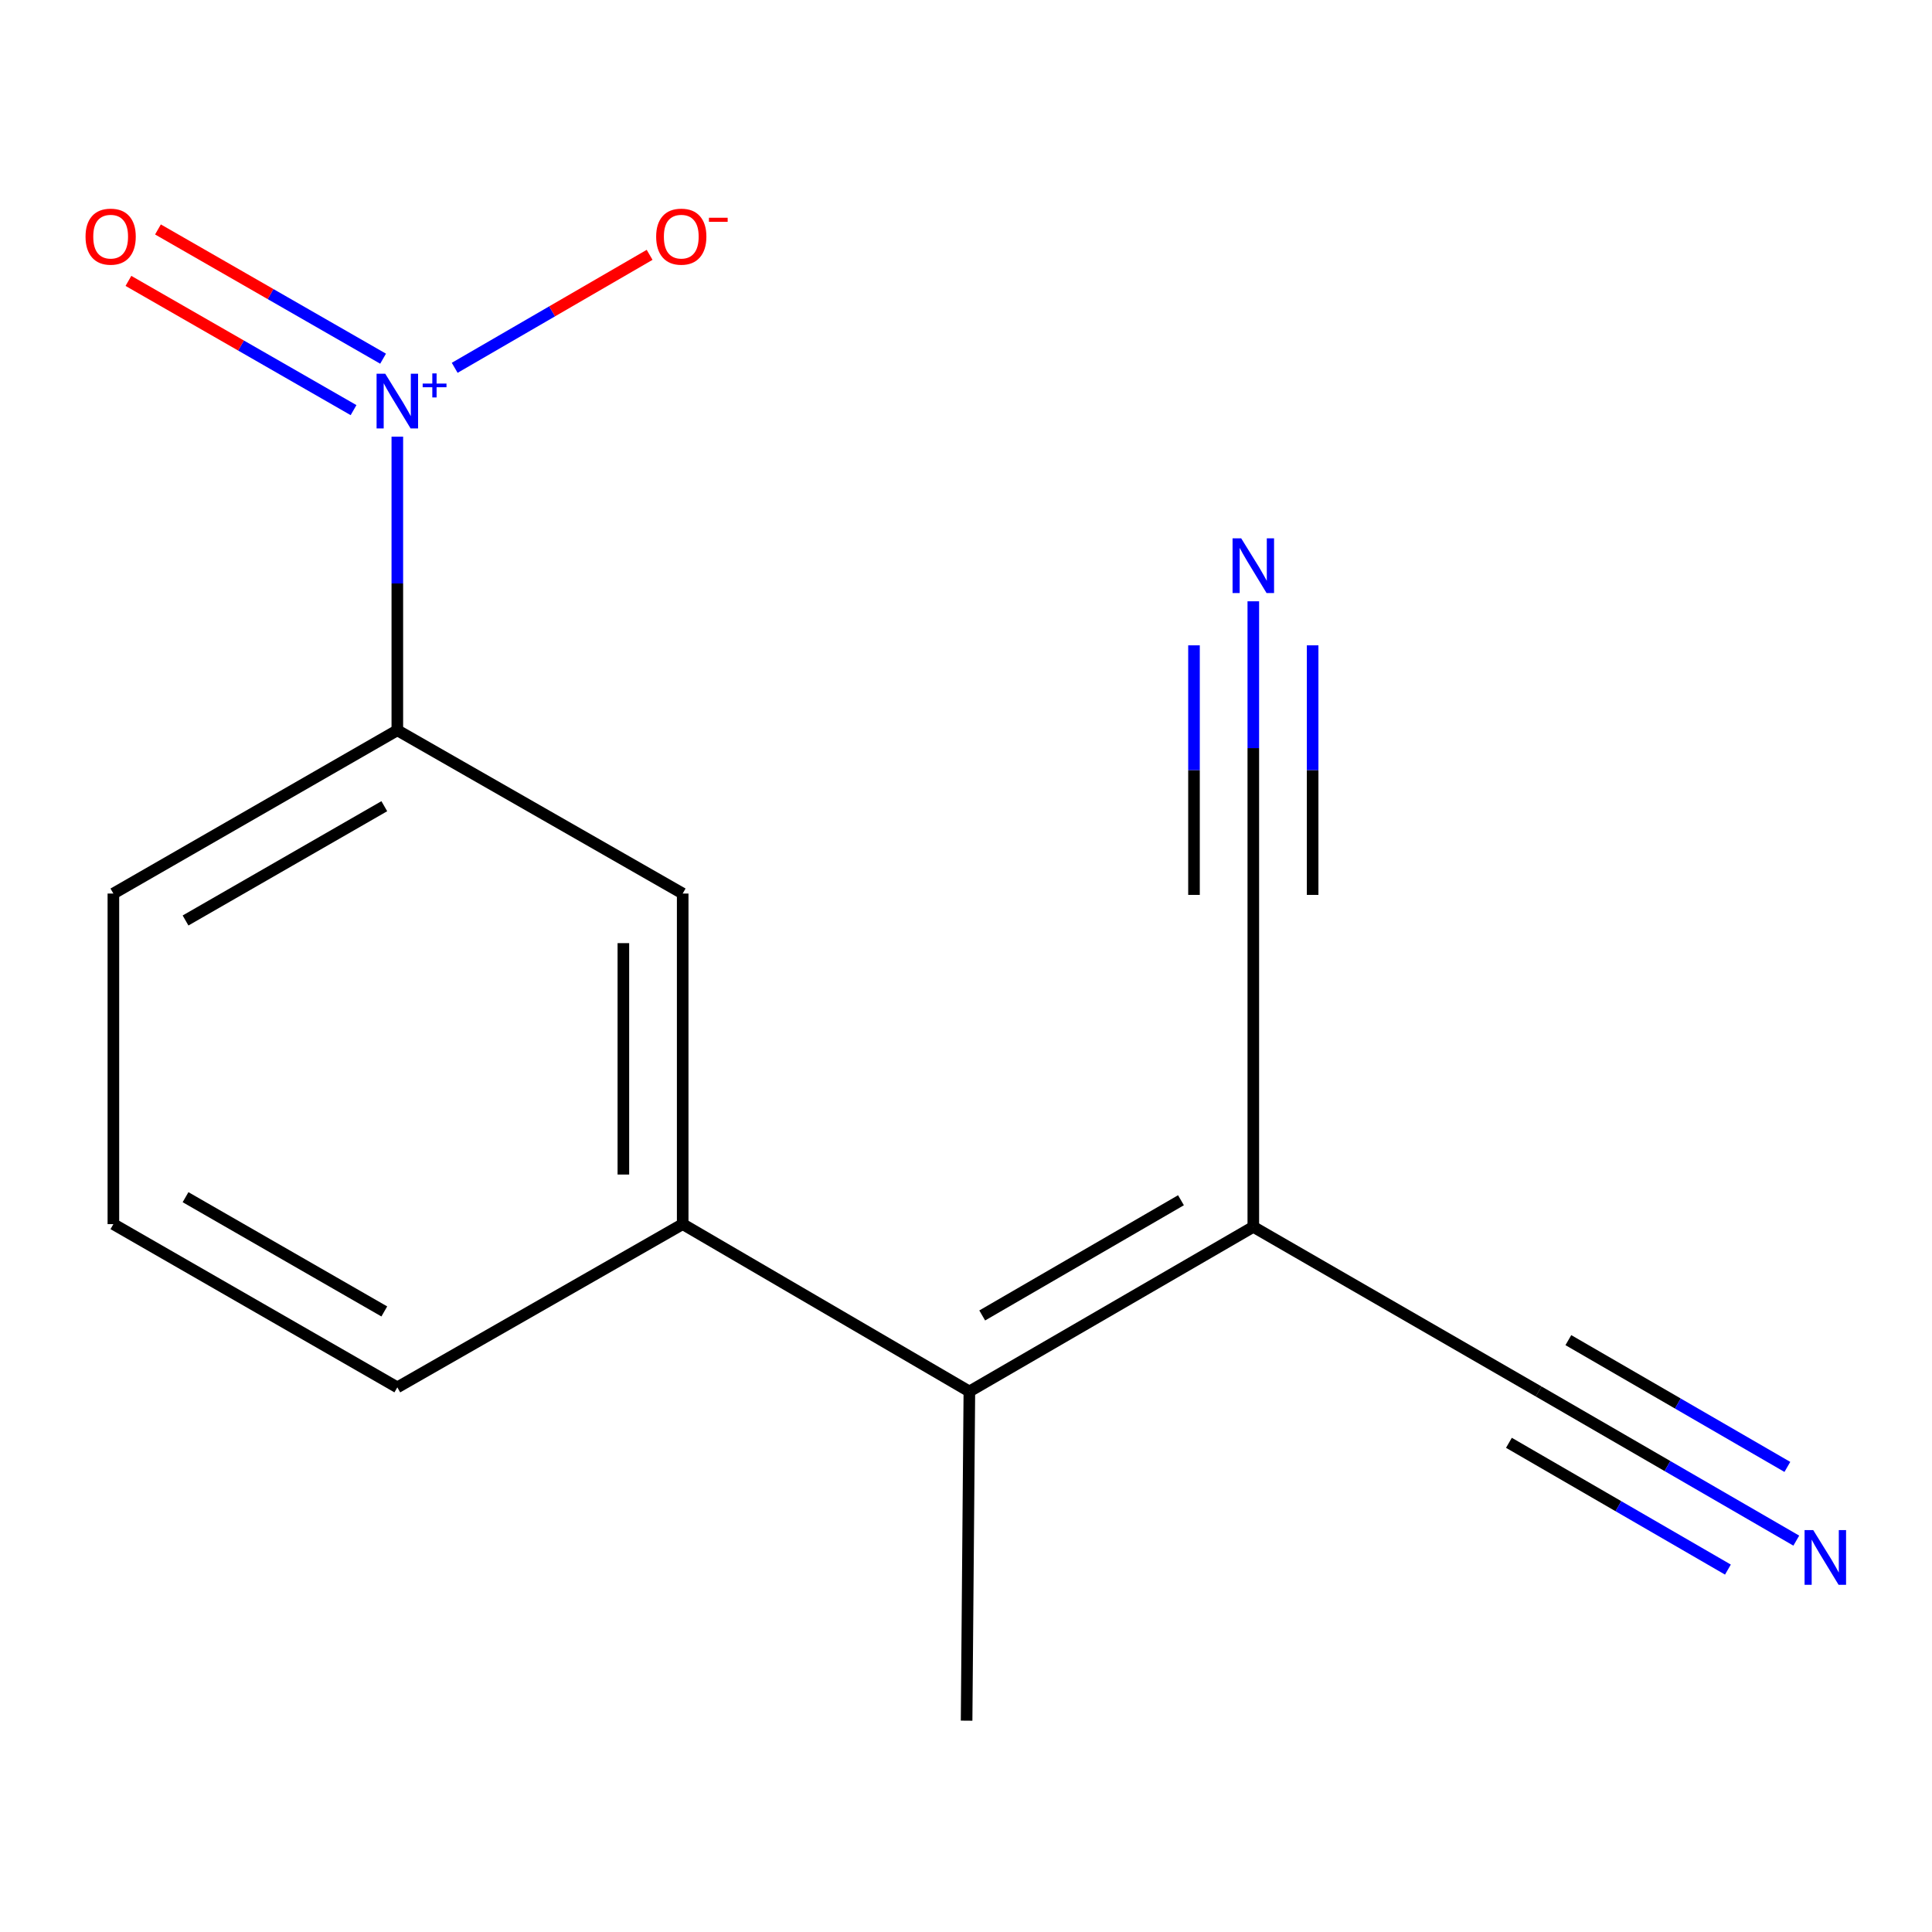 <?xml version='1.0' encoding='iso-8859-1'?>
<svg version='1.1' baseProfile='full'
              xmlns='http://www.w3.org/2000/svg'
                      xmlns:rdkit='http://www.rdkit.org/xml'
                      xmlns:xlink='http://www.w3.org/1999/xlink'
                  xml:space='preserve'
width='1000px' height='1000px' viewBox='0 0 1000 1000'>
<!-- END OF HEADER -->
<rect style='opacity:1.0;fill:#FFFFFF;stroke:none' width='1000' height='1000' x='0' y='0'> </rect>
<path class='bond-3' d='M 205.657,226.011 L 205.657,302.004' style='fill:none;fill-rule:evenodd;stroke:#0000FF;stroke-width:6px;stroke-linecap:butt;stroke-linejoin:miter;stroke-opacity:1' />
<path class='bond-3' d='M 205.657,302.004 L 205.657,377.997' style='fill:none;fill-rule:evenodd;stroke:#000000;stroke-width:6px;stroke-linecap:butt;stroke-linejoin:miter;stroke-opacity:1' />
<path class='bond-9' d='M 235.349,190.381 L 285.793,161.143' style='fill:none;fill-rule:evenodd;stroke:#0000FF;stroke-width:6px;stroke-linecap:butt;stroke-linejoin:miter;stroke-opacity:1' />
<path class='bond-9' d='M 285.793,161.143 L 336.237,131.904' style='fill:none;fill-rule:evenodd;stroke:#FF0000;stroke-width:6px;stroke-linecap:butt;stroke-linejoin:miter;stroke-opacity:1' />
<path class='bond-10' d='M 198.283,185.656 L 140.022,152.208' style='fill:none;fill-rule:evenodd;stroke:#0000FF;stroke-width:6px;stroke-linecap:butt;stroke-linejoin:miter;stroke-opacity:1' />
<path class='bond-10' d='M 140.022,152.208 L 81.76,118.761' style='fill:none;fill-rule:evenodd;stroke:#FF0000;stroke-width:6px;stroke-linecap:butt;stroke-linejoin:miter;stroke-opacity:1' />
<path class='bond-10' d='M 182.996,212.283 L 124.735,178.836' style='fill:none;fill-rule:evenodd;stroke:#0000FF;stroke-width:6px;stroke-linecap:butt;stroke-linejoin:miter;stroke-opacity:1' />
<path class='bond-10' d='M 124.735,178.836 L 66.474,145.389' style='fill:none;fill-rule:evenodd;stroke:#FF0000;stroke-width:6px;stroke-linecap:butt;stroke-linejoin:miter;stroke-opacity:1' />
<path class='bond-0' d='M 648.712,635.021 L 501.744,720.224' style='fill:none;fill-rule:evenodd;stroke:#000000;stroke-width:6px;stroke-linecap:butt;stroke-linejoin:miter;stroke-opacity:1' />
<path class='bond-0' d='M 611.268,621.239 L 508.39,680.881' style='fill:none;fill-rule:evenodd;stroke:#000000;stroke-width:6px;stroke-linecap:butt;stroke-linejoin:miter;stroke-opacity:1' />
<path class='bond-4' d='M 648.712,635.021 L 648.712,463.2' style='fill:none;fill-rule:evenodd;stroke:#000000;stroke-width:6px;stroke-linecap:butt;stroke-linejoin:miter;stroke-opacity:1' />
<path class='bond-5' d='M 648.712,635.021 L 796.397,720.224' style='fill:none;fill-rule:evenodd;stroke:#000000;stroke-width:6px;stroke-linecap:butt;stroke-linejoin:miter;stroke-opacity:1' />
<path class='bond-1' d='M 501.744,720.224 L 353.359,633.606' style='fill:none;fill-rule:evenodd;stroke:#000000;stroke-width:6px;stroke-linecap:butt;stroke-linejoin:miter;stroke-opacity:1' />
<path class='bond-11' d='M 501.744,720.224 L 500.311,890.613' style='fill:none;fill-rule:evenodd;stroke:#000000;stroke-width:6px;stroke-linecap:butt;stroke-linejoin:miter;stroke-opacity:1' />
<path class='bond-2' d='M 353.359,633.606 L 353.359,462.5' style='fill:none;fill-rule:evenodd;stroke:#000000;stroke-width:6px;stroke-linecap:butt;stroke-linejoin:miter;stroke-opacity:1' />
<path class='bond-2' d='M 322.655,607.94 L 322.655,488.166' style='fill:none;fill-rule:evenodd;stroke:#000000;stroke-width:6px;stroke-linecap:butt;stroke-linejoin:miter;stroke-opacity:1' />
<path class='bond-15' d='M 353.359,633.606 L 205.657,718.092' style='fill:none;fill-rule:evenodd;stroke:#000000;stroke-width:6px;stroke-linecap:butt;stroke-linejoin:miter;stroke-opacity:1' />
<path class='bond-8' d='M 205.657,377.997 L 353.359,462.5' style='fill:none;fill-rule:evenodd;stroke:#000000;stroke-width:6px;stroke-linecap:butt;stroke-linejoin:miter;stroke-opacity:1' />
<path class='bond-13' d='M 205.657,377.997 L 58.688,462.5' style='fill:none;fill-rule:evenodd;stroke:#000000;stroke-width:6px;stroke-linecap:butt;stroke-linejoin:miter;stroke-opacity:1' />
<path class='bond-13' d='M 198.916,417.29 L 96.038,476.442' style='fill:none;fill-rule:evenodd;stroke:#000000;stroke-width:6px;stroke-linecap:butt;stroke-linejoin:miter;stroke-opacity:1' />
<path class='bond-6' d='M 648.712,463.2 L 648.712,387.215' style='fill:none;fill-rule:evenodd;stroke:#000000;stroke-width:6px;stroke-linecap:butt;stroke-linejoin:miter;stroke-opacity:1' />
<path class='bond-6' d='M 648.712,387.215 L 648.712,311.231' style='fill:none;fill-rule:evenodd;stroke:#0000FF;stroke-width:6px;stroke-linecap:butt;stroke-linejoin:miter;stroke-opacity:1' />
<path class='bond-6' d='M 679.416,463.2 L 679.416,398.613' style='fill:none;fill-rule:evenodd;stroke:#000000;stroke-width:6px;stroke-linecap:butt;stroke-linejoin:miter;stroke-opacity:1' />
<path class='bond-6' d='M 679.416,398.613 L 679.416,334.026' style='fill:none;fill-rule:evenodd;stroke:#0000FF;stroke-width:6px;stroke-linecap:butt;stroke-linejoin:miter;stroke-opacity:1' />
<path class='bond-6' d='M 618.009,463.2 L 618.009,398.613' style='fill:none;fill-rule:evenodd;stroke:#000000;stroke-width:6px;stroke-linecap:butt;stroke-linejoin:miter;stroke-opacity:1' />
<path class='bond-6' d='M 618.009,398.613 L 618.009,334.026' style='fill:none;fill-rule:evenodd;stroke:#0000FF;stroke-width:6px;stroke-linecap:butt;stroke-linejoin:miter;stroke-opacity:1' />
<path class='bond-7' d='M 796.397,720.224 L 863.077,758.826' style='fill:none;fill-rule:evenodd;stroke:#000000;stroke-width:6px;stroke-linecap:butt;stroke-linejoin:miter;stroke-opacity:1' />
<path class='bond-7' d='M 863.077,758.826 L 929.756,797.428' style='fill:none;fill-rule:evenodd;stroke:#0000FF;stroke-width:6px;stroke-linecap:butt;stroke-linejoin:miter;stroke-opacity:1' />
<path class='bond-7' d='M 781.014,746.796 L 837.692,779.608' style='fill:none;fill-rule:evenodd;stroke:#000000;stroke-width:6px;stroke-linecap:butt;stroke-linejoin:miter;stroke-opacity:1' />
<path class='bond-7' d='M 837.692,779.608 L 894.369,812.419' style='fill:none;fill-rule:evenodd;stroke:#0000FF;stroke-width:6px;stroke-linecap:butt;stroke-linejoin:miter;stroke-opacity:1' />
<path class='bond-7' d='M 811.781,693.652 L 868.458,726.463' style='fill:none;fill-rule:evenodd;stroke:#000000;stroke-width:6px;stroke-linecap:butt;stroke-linejoin:miter;stroke-opacity:1' />
<path class='bond-7' d='M 868.458,726.463 L 925.135,759.275' style='fill:none;fill-rule:evenodd;stroke:#0000FF;stroke-width:6px;stroke-linecap:butt;stroke-linejoin:miter;stroke-opacity:1' />
<path class='bond-12' d='M 205.657,718.092 L 58.688,633.606' style='fill:none;fill-rule:evenodd;stroke:#000000;stroke-width:6px;stroke-linecap:butt;stroke-linejoin:miter;stroke-opacity:1' />
<path class='bond-12' d='M 198.914,678.8 L 96.036,619.66' style='fill:none;fill-rule:evenodd;stroke:#000000;stroke-width:6px;stroke-linecap:butt;stroke-linejoin:miter;stroke-opacity:1' />
<path class='bond-14' d='M 58.688,462.5 L 58.688,633.606' style='fill:none;fill-rule:evenodd;stroke:#000000;stroke-width:6px;stroke-linecap:butt;stroke-linejoin:miter;stroke-opacity:1' />
<path  class='atom-0' d='M 199.397 193.431
L 208.677 208.431
Q 209.597 209.911, 211.077 212.591
Q 212.557 215.271, 212.637 215.431
L 212.637 193.431
L 216.397 193.431
L 216.397 221.751
L 212.517 221.751
L 202.557 205.351
Q 201.397 203.431, 200.157 201.231
Q 198.957 199.031, 198.597 198.351
L 198.597 221.751
L 194.917 221.751
L 194.917 193.431
L 199.397 193.431
' fill='#0000FF'/>
<path  class='atom-0' d='M 218.773 198.536
L 223.763 198.536
L 223.763 193.282
L 225.98 193.282
L 225.98 198.536
L 231.102 198.536
L 231.102 200.436
L 225.98 200.436
L 225.98 205.716
L 223.763 205.716
L 223.763 200.436
L 218.773 200.436
L 218.773 198.536
' fill='#0000FF'/>
<path  class='atom-7' d='M 642.452 278.651
L 651.732 293.651
Q 652.652 295.131, 654.132 297.811
Q 655.612 300.491, 655.692 300.651
L 655.692 278.651
L 659.452 278.651
L 659.452 306.971
L 655.572 306.971
L 645.612 290.571
Q 644.452 288.651, 643.212 286.451
Q 642.012 284.251, 641.652 283.571
L 641.652 306.971
L 637.972 306.971
L 637.972 278.651
L 642.452 278.651
' fill='#0000FF'/>
<path  class='atom-8' d='M 938.522 791.967
L 947.802 806.967
Q 948.722 808.447, 950.202 811.127
Q 951.682 813.807, 951.762 813.967
L 951.762 791.967
L 955.522 791.967
L 955.522 820.287
L 951.642 820.287
L 941.682 803.887
Q 940.522 801.967, 939.282 799.767
Q 938.082 797.567, 937.722 796.887
L 937.722 820.287
L 934.042 820.287
L 934.042 791.967
L 938.522 791.967
' fill='#0000FF'/>
<path  class='atom-10' d='M 339.626 122.485
Q 339.626 115.685, 342.986 111.885
Q 346.346 108.085, 352.626 108.085
Q 358.906 108.085, 362.266 111.885
Q 365.626 115.685, 365.626 122.485
Q 365.626 129.365, 362.226 133.285
Q 358.826 137.165, 352.626 137.165
Q 346.386 137.165, 342.986 133.285
Q 339.626 129.405, 339.626 122.485
M 352.626 133.965
Q 356.946 133.965, 359.266 131.085
Q 361.626 128.165, 361.626 122.485
Q 361.626 116.925, 359.266 114.125
Q 356.946 111.285, 352.626 111.285
Q 348.306 111.285, 345.946 114.085
Q 343.626 116.885, 343.626 122.485
Q 343.626 128.205, 345.946 131.085
Q 348.306 133.965, 352.626 133.965
' fill='#FF0000'/>
<path  class='atom-10' d='M 366.946 112.707
L 376.635 112.707
L 376.635 114.819
L 366.946 114.819
L 366.946 112.707
' fill='#FF0000'/>
<path  class='atom-11' d='M 44.273 122.485
Q 44.273 115.685, 47.633 111.885
Q 50.993 108.085, 57.273 108.085
Q 63.553 108.085, 66.913 111.885
Q 70.273 115.685, 70.273 122.485
Q 70.273 129.365, 66.873 133.285
Q 63.473 137.165, 57.273 137.165
Q 51.033 137.165, 47.633 133.285
Q 44.273 129.405, 44.273 122.485
M 57.273 133.965
Q 61.593 133.965, 63.913 131.085
Q 66.273 128.165, 66.273 122.485
Q 66.273 116.925, 63.913 114.125
Q 61.593 111.285, 57.273 111.285
Q 52.953 111.285, 50.593 114.085
Q 48.273 116.885, 48.273 122.485
Q 48.273 128.205, 50.593 131.085
Q 52.953 133.965, 57.273 133.965
' fill='#FF0000'/>
</svg>
